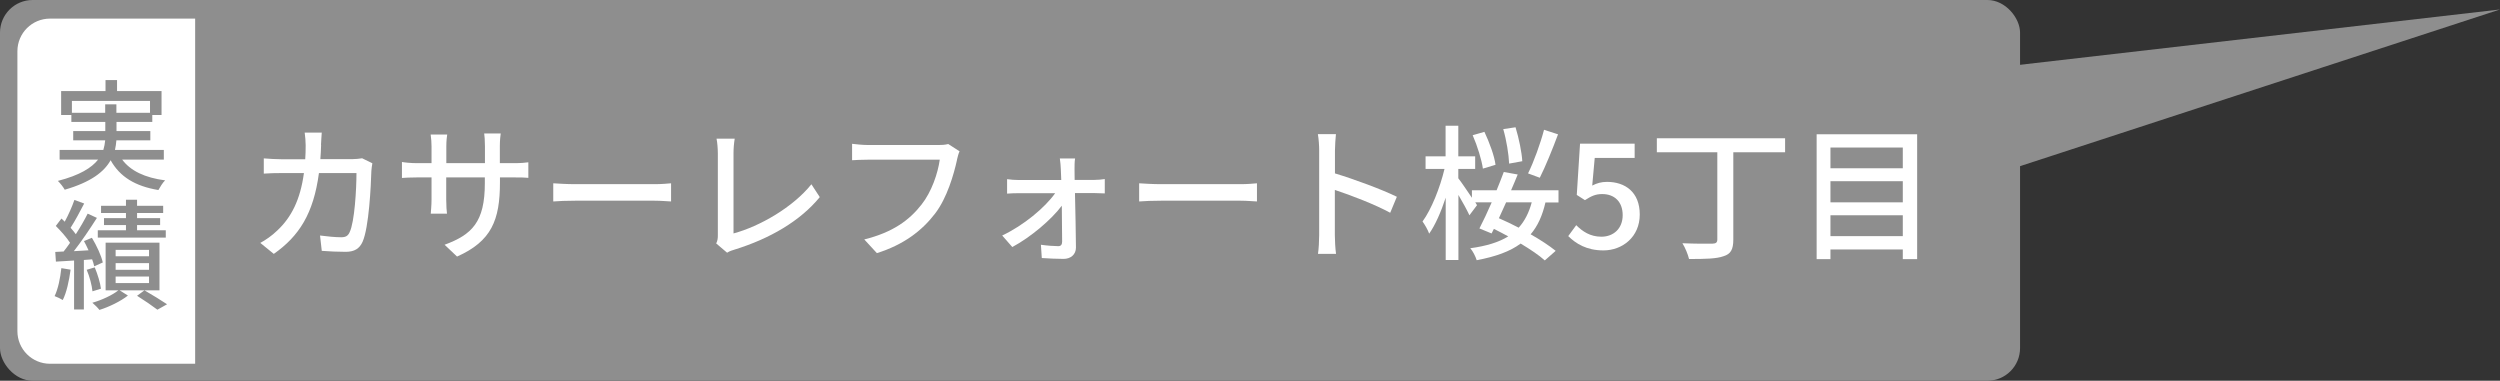 <?xml version="1.0" encoding="UTF-8"?><svg id="_イヤー_2" xmlns="http://www.w3.org/2000/svg" viewBox="0 0 229.82 35"><rect x="0" y="0" width="229.82" height="35" fill="#333333" stroke="none"/><defs><style>.cls-1{fill:#fff;}.cls-2{fill:#8e8e8e;}</style></defs><g id="_きだし"><g><polyline class="cls-2" points="183.41 6.22 229.82 .87 180.75 16.89"/><rect class="cls-2" width="185.7" height="35" rx="3" ry="3"/><g><path class="cls-1" d="M29.52,13.31c-.01,.46-.04,.9-.07,1.32h2.91c.35,0,.66-.04,.93-.08l.94,.46c-.04,.23-.08,.52-.09,.69-.04,1.36-.22,5.21-.81,6.53-.28,.62-.74,.92-1.56,.92-.73,0-1.51-.04-2.19-.09l-.16-1.41c.69,.09,1.4,.16,1.95,.16,.4,0,.62-.12,.77-.46,.46-.94,.63-3.98,.63-5.44h-3.45c-.5,3.74-1.83,5.8-4.15,7.43l-1.24-1.01c.48-.26,1.08-.67,1.55-1.13,1.31-1.22,2.13-2.85,2.46-5.29h-2.05c-.5,0-1.13,.01-1.64,.05v-1.4c.51,.04,1.12,.08,1.64,.08h2.17c.03-.4,.04-.83,.04-1.29,0-.3-.04-.85-.09-1.16h1.57c-.03,.31-.05,.81-.07,1.13Z"/><path class="cls-1" d="M42.01,23.58l-1.14-1.08c2.52-.93,3.7-2.09,3.7-5.65v-.54h-3.55v2.02c0,.55,.04,1.12,.07,1.31h-1.49c.01-.19,.07-.74,.07-1.31v-2.02h-1.32c-.63,0-1.18,.03-1.4,.05v-1.47c.18,.04,.78,.11,1.4,.11h1.32v-1.55c0-.34-.03-.73-.08-1.08h1.52c-.03,.18-.08,.58-.08,1.08v1.55h3.55v-1.56c0-.54-.04-.98-.07-1.17h1.52c-.03,.2-.08,.63-.08,1.17v1.56h1.27c.66,0,1.09-.04,1.35-.08v1.43c-.22-.03-.69-.04-1.33-.04h-1.28v.46c0,3.47-.78,5.4-3.93,6.81Z"/><path class="cls-1" d="M52.86,16.93h7.32c.65,0,1.17-.05,1.51-.08v1.67c-.3-.01-.92-.07-1.51-.07h-7.32c-.74,0-1.55,.03-2,.07v-1.67c.44,.03,1.28,.08,2,.08Z"/><path class="cls-1" d="M65.99,21.63v-7.52c0-.43-.05-1.05-.12-1.36h1.67c-.07,.42-.11,.9-.11,1.35v7.36c2.41-.65,5.46-2.4,7.16-4.52l.77,1.18c-1.79,2.19-4.58,3.82-7.85,4.83-.16,.05-.42,.12-.67,.28l-1-.85c.13-.27,.15-.47,.15-.75Z"/><path class="cls-1" d="M87.98,14.68c-.3,1.37-.92,3.51-2.01,4.94-1.22,1.6-2.91,2.88-5.36,3.65l-1.16-1.26c2.64-.65,4.16-1.79,5.26-3.2,.93-1.17,1.51-2.89,1.68-4.13h-6.61c-.58,0-1.12,.03-1.45,.05v-1.51c.38,.05,1.01,.11,1.45,.11h6.53c.23,0,.56-.01,.86-.09l1.04,.67c-.11,.22-.17,.51-.24,.78Z"/><path class="cls-1" d="M98.78,15.56c0,.26,.01,.59,.01,.98h1.79c.31,0,.78-.04,.98-.08v1.32c-.27-.01-.66-.03-.94-.03h-1.8c.04,1.66,.08,3.69,.09,5.01,0,.63-.47,1.04-1.14,1.04-.59,0-1.44-.04-2-.08l-.08-1.22c.54,.08,1.22,.13,1.6,.13,.24,0,.35-.15,.35-.42,0-.77-.01-2.03-.03-3.3-.93,1.25-2.83,2.88-4.55,3.8l-.93-1.06c1.96-.92,3.94-2.57,4.87-3.89h-3.3c-.36,0-.77,.01-1.12,.04v-1.33c.31,.05,.75,.08,1.09,.08h3.89c-.01-.39-.03-.71-.04-.98-.01-.28-.04-.67-.09-1h1.4c-.05,.3-.05,.67-.05,1Z"/><path class="cls-1" d="M106.72,16.93h7.32c.65,0,1.17-.05,1.51-.08v1.67c-.3-.01-.92-.07-1.51-.07h-7.32c-.74,0-1.55,.03-2,.07v-1.67c.44,.03,1.28,.08,2,.08Z"/><path class="cls-1" d="M121.27,13.84c0-.43-.04-1.05-.12-1.51h1.66c-.04,.44-.09,1.04-.09,1.51v2.1c1.79,.54,4.35,1.49,5.69,2.15l-.61,1.47c-1.41-.77-3.61-1.61-5.09-2.1v4.16c0,.42,.04,1.24,.11,1.72h-1.66c.07-.47,.11-1.2,.11-1.72v-7.78Z"/><path class="cls-1" d="M142.07,18.61c-.28,1.21-.71,2.17-1.36,2.93,.9,.51,1.72,1.05,2.3,1.52l-1,.88c-.52-.47-1.32-1.01-2.22-1.55-.98,.73-2.3,1.2-4.04,1.53-.11-.35-.35-.83-.59-1.1,1.48-.2,2.62-.55,3.49-1.09-.43-.24-.89-.47-1.32-.69l-.21,.42-1.12-.46c.34-.65,.74-1.51,1.13-2.4h-1.51l.16,.26-.7,.93c-.2-.44-.62-1.21-1.01-1.87v5.98h-1.17v-5.73c-.43,1.31-.96,2.52-1.52,3.31-.12-.35-.4-.83-.61-1.12,.82-1.12,1.61-3.11,2.02-4.83h-1.74v-1.16h1.84v-2.81h1.17v2.81h1.55v1.16h-1.55v.86c.26,.32,.82,1.16,1.25,1.79v-.69h2.27c.24-.59,.47-1.16,.66-1.68l1.28,.23c-.19,.46-.39,.96-.61,1.45h4.36v1.12h-1.23Zm-5.75-3.11c-.11-.79-.51-2.09-.94-3.07l1.08-.31c.46,.98,.92,2.22,1.02,3.03l-1.16,.35Zm2.13,3.11c-.22,.5-.44,.98-.66,1.45,.59,.26,1.21,.55,1.82,.87,.55-.61,.94-1.37,1.2-2.33h-2.36Zm.28-3.58c-.03-.79-.24-2.14-.54-3.16l1.13-.17c.31,1.01,.58,2.33,.62,3.12l-1.21,.22Zm4.5-2.69c-.51,1.37-1.16,2.97-1.68,4l-1.08-.4c.52-1.04,1.14-2.75,1.47-4.01l1.29,.42Z"/><path class="cls-1" d="M144.16,21.71l.74-1.01c.57,.57,1.28,1.06,2.31,1.06,1.12,0,1.96-.75,1.96-1.98s-.75-1.94-1.88-1.94c-.63,0-1.01,.19-1.59,.56l-.75-.48,.3-4.71h5.02v1.31h-3.67l-.23,2.54c.43-.22,.82-.34,1.36-.34,1.66,0,3.01,.93,3.01,3s-1.6,3.3-3.34,3.3c-1.56,0-2.54-.63-3.24-1.32Z"/><path class="cls-1" d="M164.1,14h-4.76v8.02c0,.92-.24,1.33-.89,1.53-.65,.24-1.68,.26-3.18,.26-.09-.4-.36-1.06-.61-1.45,1.17,.05,2.38,.05,2.75,.04,.32-.01,.46-.09,.46-.39V14h-5.56v-1.29h11.79v1.29Z"/><path class="cls-1" d="M176.24,12.34v11.48h-1.32v-.89h-6.65v.89h-1.27V12.34h9.23Zm-7.97,1.22v1.91h6.65v-1.91h-6.65Zm0,3.1v1.94h6.65v-1.94h-6.65Zm6.65,5.05v-1.92h-6.65v1.92h6.65Z"/></g><path class="cls-1" d="M4.6,1.71h13.34v31.73H4.6c-1.66,0-3-1.34-3-3V4.71c0-1.66,1.34-3,3-3Z"/><g><path class="cls-2" d="M11.23,14.67c.77,1.04,2.1,1.67,3.95,1.91-.22,.2-.47,.62-.62,.89-2.15-.36-3.54-1.22-4.39-2.74-.59,1.06-1.8,2.01-4.22,2.71-.11-.21-.41-.6-.63-.81,2.02-.52,3.11-1.21,3.7-1.96h-3.54v-.89h4.02c.09-.3,.14-.58,.17-.88h-2.94v-.85h2.95v-.84h-3.12v-.64h-.94v-2.2h4.08v-1.01h1.06v1.01h4.09v2.2h-.85v.64h-3.29v.84h3.11v.85h-3.12c-.02,.3-.07,.59-.13,.88h4.49v.89h-3.82Zm-1.56-4.3v-.78h1.03v.78h3.09v-1.09H6.61v1.09h3.06Z"/><path class="cls-2" d="M6.49,24.79c-.14,1.03-.37,2.1-.72,2.79-.17-.11-.55-.29-.75-.36,.32-.66,.52-1.64,.62-2.57l.85,.14Zm1.22-.91v4.57h-.9v-4.5c-.6,.03-1.18,.08-1.67,.1l-.06-.89,.77-.04c.19-.24,.4-.52,.59-.8-.32-.5-.85-1.09-1.31-1.55l.52-.68c.1,.09,.2,.19,.3,.29,.34-.62,.69-1.41,.89-2l.9,.33c-.39,.75-.86,1.63-1.25,2.23,.19,.21,.35,.41,.48,.59,.42-.65,.81-1.33,1.09-1.89l.85,.39c-.62,.98-1.41,2.15-2.12,3.06,.43-.03,.89-.06,1.35-.08-.13-.3-.28-.58-.42-.85l.73-.3c.43,.71,.87,1.65,1,2.27l-.79,.35c-.04-.19-.1-.41-.19-.64l-.76,.06Zm.79,2.9c-.05-.54-.26-1.35-.53-1.98l.74-.22c.26,.62,.51,1.43,.57,1.96l-.78,.24Zm6.16-.09h-3.66l.76,.48c-.66,.52-1.74,1.05-2.62,1.32-.15-.2-.44-.48-.65-.66,.86-.24,1.86-.71,2.39-1.14h-1.17v-4.38h4.95v4.38Zm.58-4.85h-6.25v-.67h2.59v-.48h-2.02v-.64h2.02v-.47h-2.29v-.66h2.29v-.56h1.02v.56h2.4v.66h-2.4v.47h2.12v.64h-2.12v.48h2.64v.67Zm-1.54,1.13h-3.07v.59h3.07v-.59Zm0,1.22h-3.07v.61h3.07v-.61Zm0,1.23h-3.07v.6h3.07v-.6Zm-.42,1.27c.73,.42,1.57,.94,2.08,1.28l-.89,.5c-.43-.33-1.2-.86-1.87-1.28l.68-.5Z"/></g></g></g></svg>